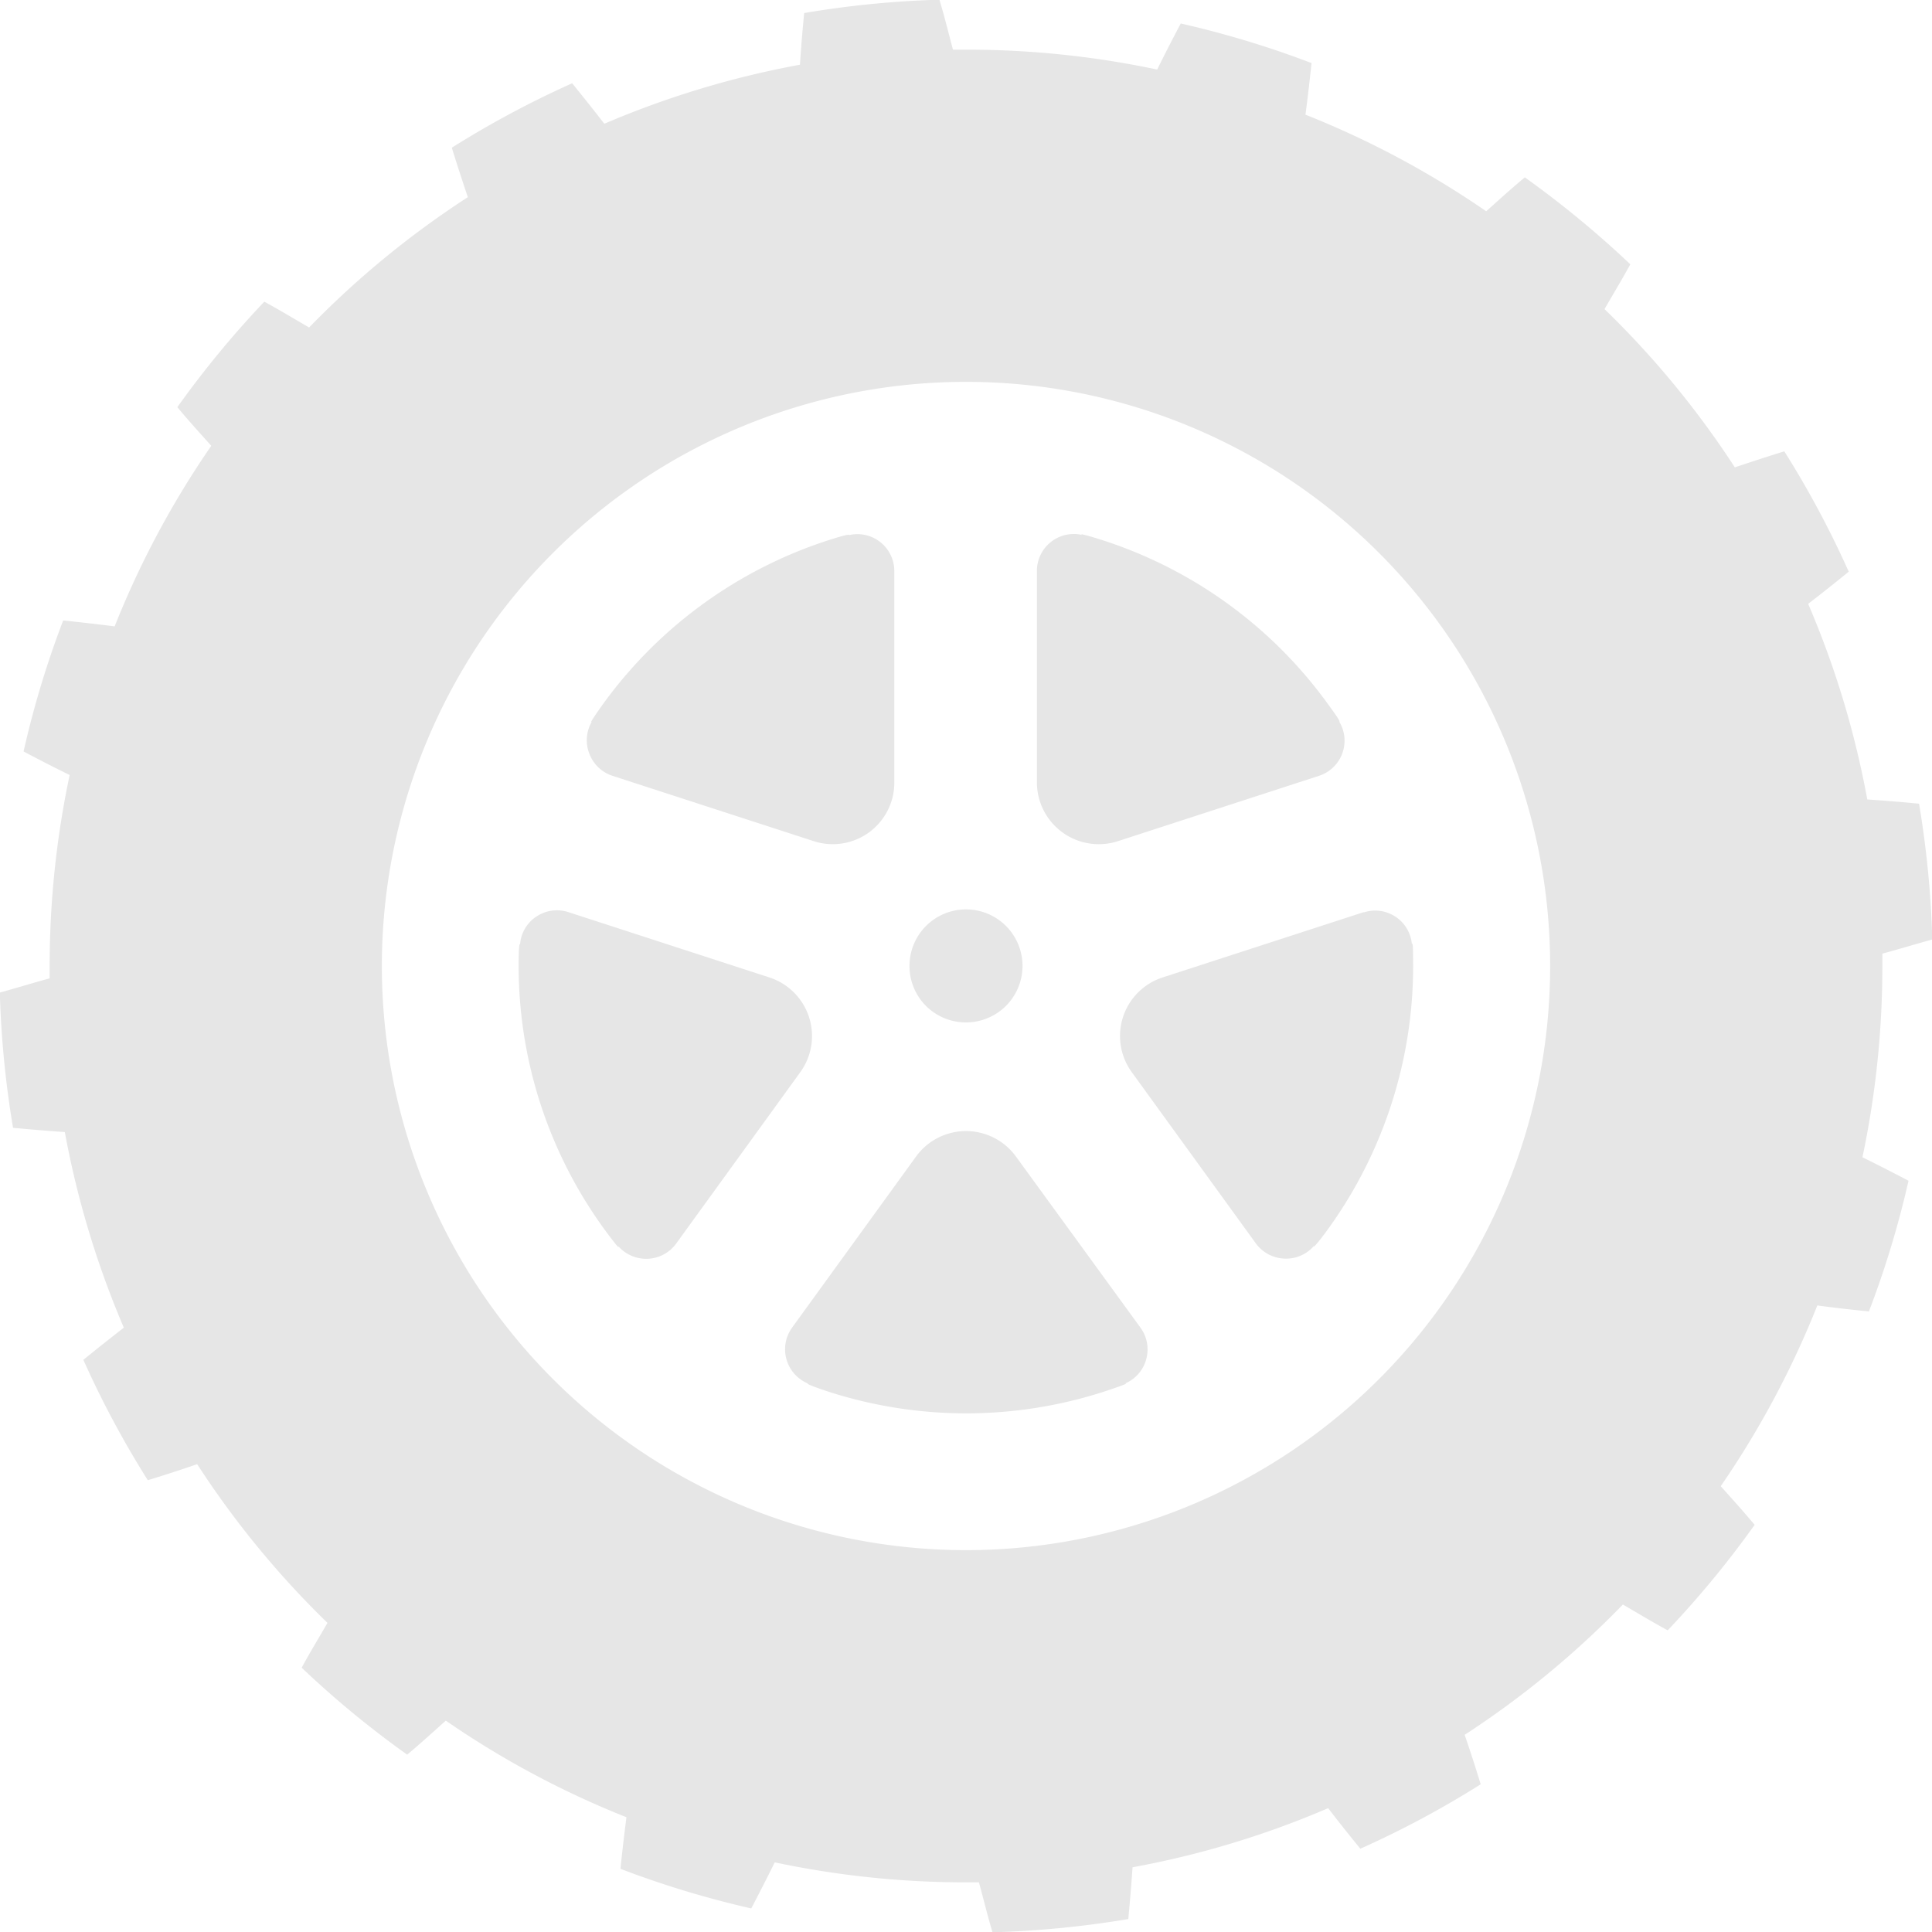 <svg id="Warstwa_1" data-name="Warstwa 1" xmlns="http://www.w3.org/2000/svg" viewBox="0 0 200 200"><defs><style>.cls-1{fill:#e6e6e6;}</style></defs><path class="cls-1" d="M194.86,100c0-.43,0-.85,0-1.28,1.72-.46,3.45-1,5.17-1.46a102,102,0,0,0-1.37-14.06c-1.78-.18-3.57-.32-5.36-.44a94.54,94.54,0,0,0-6.12-20.25c1.41-1.08,2.81-2.2,4.2-3.33a99.93,99.93,0,0,0-6.67-12.46q-2.56.8-5.12,1.66A94.67,94.67,0,0,0,166.1,32c.89-1.55,1.81-3.07,2.67-4.64a103.07,103.07,0,0,0-10.92-9c-1.38,1.14-2.69,2.34-4,3.51a94.37,94.37,0,0,0-18.71-10c.24-1.77.44-3.56.63-5.34a100.06,100.06,0,0,0-13.54-4.1c-.84,1.59-1.65,3.17-2.44,4.77A95.23,95.23,0,0,0,100,5.14l-1.35,0c-.46-1.72-.88-3.45-1.4-5.17a100.52,100.52,0,0,0-14,1.38c-.18,1.78-.32,3.56-.44,5.35a95.09,95.09,0,0,0-20.25,6.11q-1.63-2.1-3.33-4.19a100.64,100.64,0,0,0-12.46,6.67q.8,2.57,1.66,5.12A94.67,94.67,0,0,0,32,33.9c-1.55-.89-3.07-1.82-4.64-2.67a101.09,101.09,0,0,0-9,10.92c1.14,1.38,2.34,2.69,3.51,4a93.94,93.94,0,0,0-10,18.69c-1.77-.22-3.55-.43-5.33-.61A98.84,98.84,0,0,0,2.44,77.79q2.39,1.27,4.77,2.44A95.4,95.4,0,0,0,5.14,100c0,.43,0,.86,0,1.28-1.71.46-3.44,1-5.16,1.47a102,102,0,0,0,1.37,14c1.78.17,3.57.32,5.36.44a95.27,95.27,0,0,0,6.11,20.25q-2.1,1.63-4.19,3.33a99.32,99.32,0,0,0,6.67,12.46q2.57-.78,5.11-1.66A94.72,94.72,0,0,0,33.9,168c-.89,1.55-1.82,3.06-2.67,4.64a99.92,99.92,0,0,0,10.92,9c1.38-1.15,2.69-2.35,4-3.52a93.82,93.82,0,0,0,18.7,10c-.23,1.78-.44,3.56-.62,5.34a100.06,100.06,0,0,0,13.54,4.1c.83-1.59,1.65-3.18,2.43-4.77A95.4,95.4,0,0,0,100,194.86c.45,0,.89,0,1.34,0,.47,1.72.89,3.45,1.4,5.17a102.18,102.18,0,0,0,14.06-1.37c.17-1.78.32-3.57.44-5.36a94,94,0,0,0,20.25-6.12c1.08,1.41,2.2,2.81,3.33,4.2a99.32,99.32,0,0,0,12.46-6.67c-.52-1.71-1.07-3.41-1.66-5.12A94.67,94.67,0,0,0,168,166.1c1.55.9,3.06,1.82,4.64,2.67a100.88,100.88,0,0,0,9-10.92c-1.15-1.38-2.34-2.69-3.51-4a94.89,94.89,0,0,0,10-18.71c1.78.24,3.56.44,5.34.62a99.49,99.49,0,0,0,4.1-13.53c-1.59-.83-3.18-1.65-4.77-2.43A95.4,95.4,0,0,0,194.86,100ZM100,160.47A60.47,60.47,0,1,1,160.47,100,60.47,60.47,0,0,1,100,160.47Z"/><path class="cls-1" d="M100,105.84A5.85,5.85,0,1,0,94.15,100,5.83,5.83,0,0,0,100,105.84Z"/><path class="cls-1" d="M61,78a3.82,3.82,0,0,0,2.4,2.31l20.85,6.77A6.37,6.37,0,0,0,92.58,81V59.12a3.82,3.82,0,0,0-4.71-3.72s.32-.24-1.79.42A46.44,46.44,0,0,0,62,73.48c-1.18,1.7-.73,1.22-.73,1.22A3.8,3.8,0,0,0,61,78Z"/><path class="cls-1" d="M83.75,105.29a6.38,6.38,0,0,0-4.09-4.1L58.83,94.42a3.82,3.82,0,0,0-3.3.46,3.76,3.76,0,0,0-1.69,2.87s-.14-.37-.15,1.84a46.34,46.34,0,0,0,9.36,28.32C64.3,129.57,64,129,64,129a3.86,3.86,0,0,0,3,1.31A3.82,3.82,0,0,0,70,128.73L82.84,111A6.37,6.37,0,0,0,83.75,105.29Z"/><path class="cls-1" d="M105.16,119.71a6.39,6.39,0,0,0-10.32,0L82,137.43a3.83,3.83,0,0,0,1.62,5.78s-.39,0,1.7.71a46.4,46.4,0,0,0,29.84-.15c2-.68,1.3-.55,1.3-.55a3.78,3.78,0,0,0,2.19-2.49,3.82,3.82,0,0,0-.58-3.28Z"/><path class="cls-1" d="M141.19,94.42l-20.85,6.77a6.37,6.37,0,0,0-3.18,9.8L130,128.71a3.86,3.86,0,0,0,2.94,1.58A3.82,3.82,0,0,0,136,129s-.11.37,1.21-1.4a46.46,46.46,0,0,0,9.07-28.42c0-2.07-.12-1.41-.12-1.41a3.81,3.81,0,0,0-5-3.31Z"/><path class="cls-1" d="M110,86.18a6.41,6.41,0,0,0,5.72.9l20.83-6.77a3.82,3.82,0,0,0,2.08-5.62s.33.22-1-1.58a46.35,46.35,0,0,0-24.23-17.42c-2-.6-1.37-.31-1.37-.31a3.82,3.82,0,0,0-4.69,3.72V81A6.4,6.4,0,0,0,110,86.18Z"/></svg>